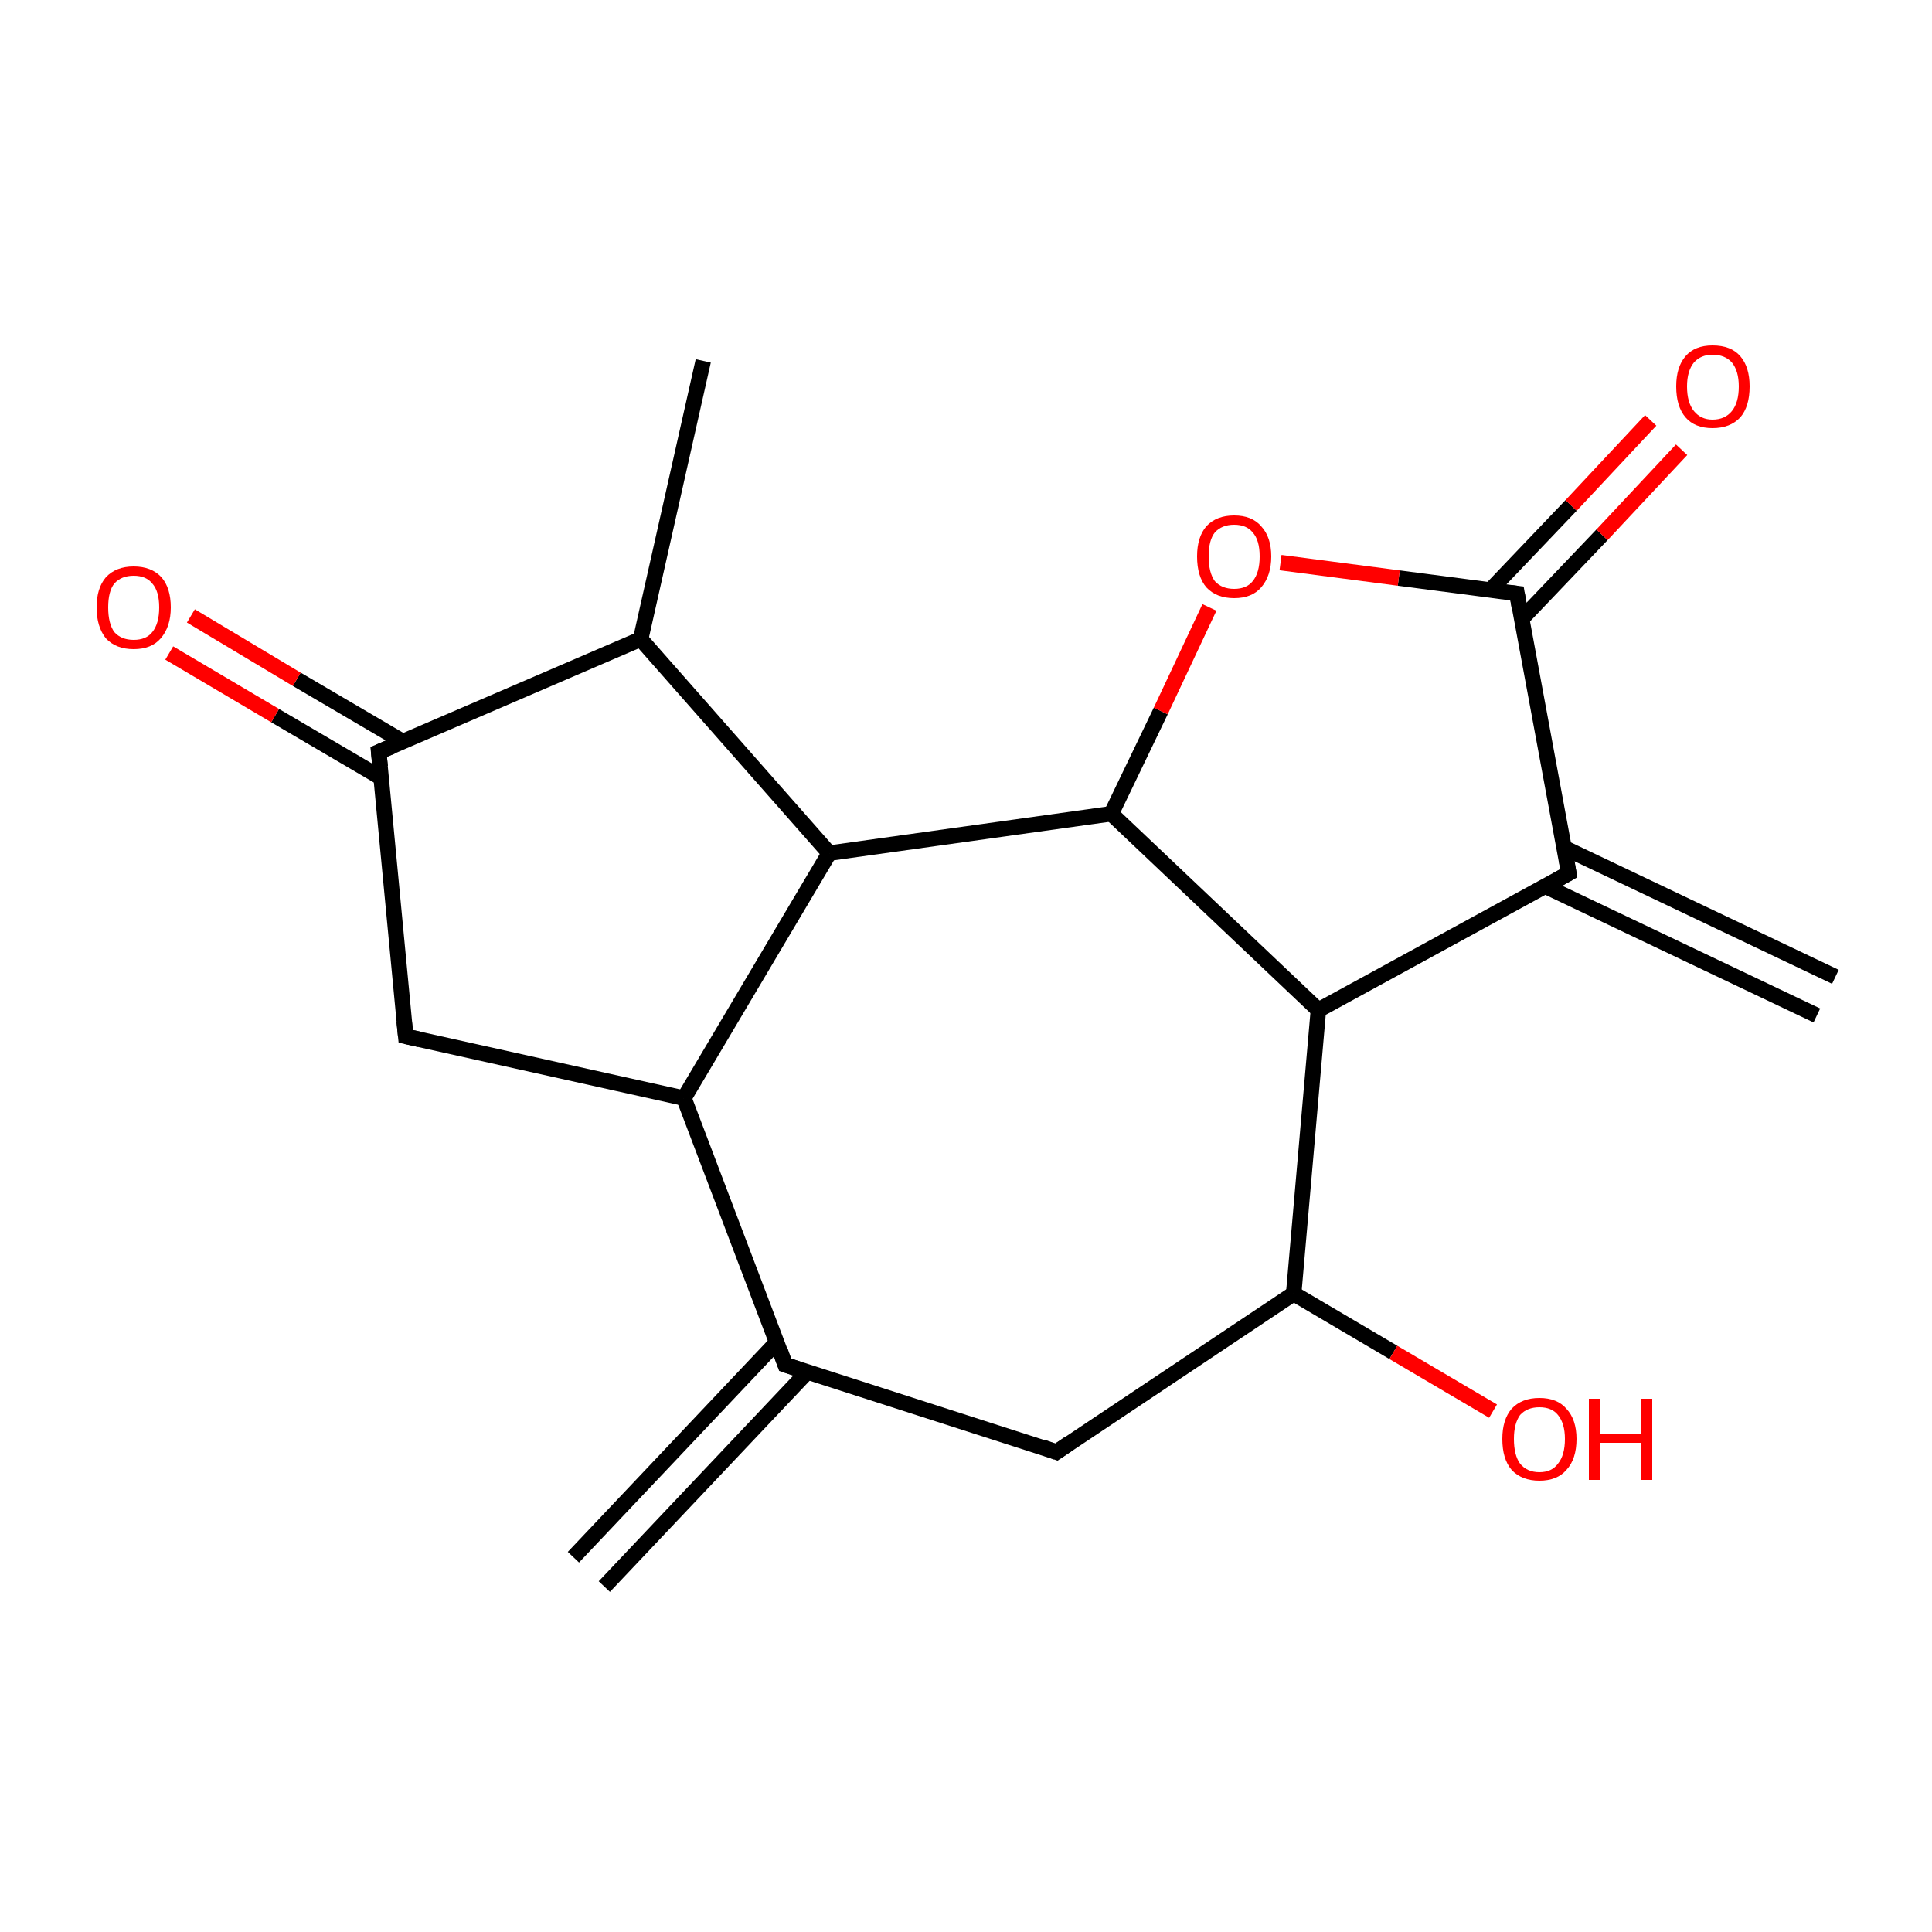<?xml version='1.0' encoding='iso-8859-1'?>
<svg version='1.1' baseProfile='full'
              xmlns='http://www.w3.org/2000/svg'
                      xmlns:rdkit='http://www.rdkit.org/xml'
                      xmlns:xlink='http://www.w3.org/1999/xlink'
                  xml:space='preserve'
width='250px' height='250px' viewBox='0 0 250 250'>
<!-- END OF HEADER -->
<rect style='opacity:1.0;fill:#FFFFFF;stroke:none' width='250.0' height='250.0' x='0.0' y='0.0'> </rect>
<path class='bond-0 atom-0 atom-5' d='M 74.2,201.5 L 100.5,173.7' style='fill:none;fill-rule:evenodd;stroke:#000000;stroke-width:2.0px;stroke-linecap:butt;stroke-linejoin:miter;stroke-opacity:1' />
<path class='bond-0 atom-0 atom-5' d='M 78.2,205.3 L 104.5,177.5' style='fill:none;fill-rule:evenodd;stroke:#000000;stroke-width:2.0px;stroke-linecap:butt;stroke-linejoin:miter;stroke-opacity:1' />
<path class='bond-1 atom-1 atom-6' d='M 91.0,46.7 L 82.9,82.7' style='fill:none;fill-rule:evenodd;stroke:#000000;stroke-width:2.0px;stroke-linecap:butt;stroke-linejoin:miter;stroke-opacity:1' />
<path class='bond-2 atom-2 atom-7' d='M 235.1,131.4 L 200.0,114.7' style='fill:none;fill-rule:evenodd;stroke:#000000;stroke-width:2.0px;stroke-linecap:butt;stroke-linejoin:miter;stroke-opacity:1' />
<path class='bond-2 atom-2 atom-7' d='M 237.5,126.4 L 202.4,109.7' style='fill:none;fill-rule:evenodd;stroke:#000000;stroke-width:2.0px;stroke-linecap:butt;stroke-linejoin:miter;stroke-opacity:1' />
<path class='bond-3 atom-3 atom-5' d='M 136.7,187.9 L 101.6,176.6' style='fill:none;fill-rule:evenodd;stroke:#000000;stroke-width:2.0px;stroke-linecap:butt;stroke-linejoin:miter;stroke-opacity:1' />
<path class='bond-4 atom-3 atom-10' d='M 136.7,187.9 L 167.4,167.4' style='fill:none;fill-rule:evenodd;stroke:#000000;stroke-width:2.0px;stroke-linecap:butt;stroke-linejoin:miter;stroke-opacity:1' />
<path class='bond-5 atom-4 atom-8' d='M 52.5,134.1 L 88.5,142.1' style='fill:none;fill-rule:evenodd;stroke:#000000;stroke-width:2.0px;stroke-linecap:butt;stroke-linejoin:miter;stroke-opacity:1' />
<path class='bond-6 atom-4 atom-9' d='M 52.5,134.1 L 49.0,97.3' style='fill:none;fill-rule:evenodd;stroke:#000000;stroke-width:2.0px;stroke-linecap:butt;stroke-linejoin:miter;stroke-opacity:1' />
<path class='bond-7 atom-5 atom-8' d='M 101.6,176.6 L 88.5,142.1' style='fill:none;fill-rule:evenodd;stroke:#000000;stroke-width:2.0px;stroke-linecap:butt;stroke-linejoin:miter;stroke-opacity:1' />
<path class='bond-8 atom-6 atom-9' d='M 82.9,82.7 L 49.0,97.3' style='fill:none;fill-rule:evenodd;stroke:#000000;stroke-width:2.0px;stroke-linecap:butt;stroke-linejoin:miter;stroke-opacity:1' />
<path class='bond-9 atom-6 atom-11' d='M 82.9,82.7 L 107.3,110.4' style='fill:none;fill-rule:evenodd;stroke:#000000;stroke-width:2.0px;stroke-linecap:butt;stroke-linejoin:miter;stroke-opacity:1' />
<path class='bond-10 atom-7 atom-12' d='M 203.0,113.0 L 170.6,130.7' style='fill:none;fill-rule:evenodd;stroke:#000000;stroke-width:2.0px;stroke-linecap:butt;stroke-linejoin:miter;stroke-opacity:1' />
<path class='bond-11 atom-7 atom-14' d='M 203.0,113.0 L 196.3,76.8' style='fill:none;fill-rule:evenodd;stroke:#000000;stroke-width:2.0px;stroke-linecap:butt;stroke-linejoin:miter;stroke-opacity:1' />
<path class='bond-12 atom-8 atom-11' d='M 88.5,142.1 L 107.3,110.4' style='fill:none;fill-rule:evenodd;stroke:#000000;stroke-width:2.0px;stroke-linecap:butt;stroke-linejoin:miter;stroke-opacity:1' />
<path class='bond-13 atom-9 atom-15' d='M 52.2,96.0 L 38.4,87.9' style='fill:none;fill-rule:evenodd;stroke:#000000;stroke-width:2.0px;stroke-linecap:butt;stroke-linejoin:miter;stroke-opacity:1' />
<path class='bond-13 atom-9 atom-15' d='M 38.4,87.9 L 24.7,79.7' style='fill:none;fill-rule:evenodd;stroke:#FF0000;stroke-width:2.0px;stroke-linecap:butt;stroke-linejoin:miter;stroke-opacity:1' />
<path class='bond-13 atom-9 atom-15' d='M 49.4,100.7 L 35.6,92.6' style='fill:none;fill-rule:evenodd;stroke:#000000;stroke-width:2.0px;stroke-linecap:butt;stroke-linejoin:miter;stroke-opacity:1' />
<path class='bond-13 atom-9 atom-15' d='M 35.6,92.6 L 21.9,84.5' style='fill:none;fill-rule:evenodd;stroke:#FF0000;stroke-width:2.0px;stroke-linecap:butt;stroke-linejoin:miter;stroke-opacity:1' />
<path class='bond-14 atom-10 atom-12' d='M 167.4,167.4 L 170.6,130.7' style='fill:none;fill-rule:evenodd;stroke:#000000;stroke-width:2.0px;stroke-linecap:butt;stroke-linejoin:miter;stroke-opacity:1' />
<path class='bond-15 atom-10 atom-16' d='M 167.4,167.4 L 180.3,175.0' style='fill:none;fill-rule:evenodd;stroke:#000000;stroke-width:2.0px;stroke-linecap:butt;stroke-linejoin:miter;stroke-opacity:1' />
<path class='bond-15 atom-10 atom-16' d='M 180.3,175.0 L 193.2,182.6' style='fill:none;fill-rule:evenodd;stroke:#FF0000;stroke-width:2.0px;stroke-linecap:butt;stroke-linejoin:miter;stroke-opacity:1' />
<path class='bond-16 atom-11 atom-13' d='M 107.3,110.4 L 143.8,105.3' style='fill:none;fill-rule:evenodd;stroke:#000000;stroke-width:2.0px;stroke-linecap:butt;stroke-linejoin:miter;stroke-opacity:1' />
<path class='bond-17 atom-12 atom-13' d='M 170.6,130.7 L 143.8,105.3' style='fill:none;fill-rule:evenodd;stroke:#000000;stroke-width:2.0px;stroke-linecap:butt;stroke-linejoin:miter;stroke-opacity:1' />
<path class='bond-18 atom-13 atom-18' d='M 143.8,105.3 L 150.2,92.0' style='fill:none;fill-rule:evenodd;stroke:#000000;stroke-width:2.0px;stroke-linecap:butt;stroke-linejoin:miter;stroke-opacity:1' />
<path class='bond-18 atom-13 atom-18' d='M 150.2,92.0 L 156.5,78.6' style='fill:none;fill-rule:evenodd;stroke:#FF0000;stroke-width:2.0px;stroke-linecap:butt;stroke-linejoin:miter;stroke-opacity:1' />
<path class='bond-19 atom-14 atom-17' d='M 196.9,80.1 L 207.3,69.2' style='fill:none;fill-rule:evenodd;stroke:#000000;stroke-width:2.0px;stroke-linecap:butt;stroke-linejoin:miter;stroke-opacity:1' />
<path class='bond-19 atom-14 atom-17' d='M 207.3,69.2 L 217.6,58.2' style='fill:none;fill-rule:evenodd;stroke:#FF0000;stroke-width:2.0px;stroke-linecap:butt;stroke-linejoin:miter;stroke-opacity:1' />
<path class='bond-19 atom-14 atom-17' d='M 192.9,76.3 L 203.3,65.4' style='fill:none;fill-rule:evenodd;stroke:#000000;stroke-width:2.0px;stroke-linecap:butt;stroke-linejoin:miter;stroke-opacity:1' />
<path class='bond-19 atom-14 atom-17' d='M 203.3,65.4 L 213.6,54.4' style='fill:none;fill-rule:evenodd;stroke:#FF0000;stroke-width:2.0px;stroke-linecap:butt;stroke-linejoin:miter;stroke-opacity:1' />
<path class='bond-20 atom-14 atom-18' d='M 196.3,76.8 L 181.0,74.8' style='fill:none;fill-rule:evenodd;stroke:#000000;stroke-width:2.0px;stroke-linecap:butt;stroke-linejoin:miter;stroke-opacity:1' />
<path class='bond-20 atom-14 atom-18' d='M 181.0,74.8 L 165.7,72.8' style='fill:none;fill-rule:evenodd;stroke:#FF0000;stroke-width:2.0px;stroke-linecap:butt;stroke-linejoin:miter;stroke-opacity:1' />
<path d='M 135.0,187.3 L 136.7,187.9 L 138.3,186.8' style='fill:none;stroke:#000000;stroke-width:2.0px;stroke-linecap:butt;stroke-linejoin:miter;stroke-opacity:1;' />
<path d='M 54.3,134.5 L 52.5,134.1 L 52.3,132.2' style='fill:none;stroke:#000000;stroke-width:2.0px;stroke-linecap:butt;stroke-linejoin:miter;stroke-opacity:1;' />
<path d='M 103.4,177.2 L 101.6,176.6 L 101.0,174.9' style='fill:none;stroke:#000000;stroke-width:2.0px;stroke-linecap:butt;stroke-linejoin:miter;stroke-opacity:1;' />
<path d='M 201.4,113.9 L 203.0,113.0 L 202.7,111.2' style='fill:none;stroke:#000000;stroke-width:2.0px;stroke-linecap:butt;stroke-linejoin:miter;stroke-opacity:1;' />
<path d='M 49.2,99.2 L 49.0,97.3 L 50.7,96.6' style='fill:none;stroke:#000000;stroke-width:2.0px;stroke-linecap:butt;stroke-linejoin:miter;stroke-opacity:1;' />
<path d='M 196.6,78.6 L 196.3,76.8 L 195.5,76.7' style='fill:none;stroke:#000000;stroke-width:2.0px;stroke-linecap:butt;stroke-linejoin:miter;stroke-opacity:1;' />
<path class='atom-15' d='M 12.5 78.6
Q 12.5 76.1, 13.7 74.7
Q 15.0 73.3, 17.3 73.3
Q 19.6 73.3, 20.9 74.7
Q 22.1 76.1, 22.1 78.6
Q 22.1 81.1, 20.8 82.6
Q 19.6 84.0, 17.3 84.0
Q 15.0 84.0, 13.7 82.6
Q 12.5 81.1, 12.5 78.6
M 17.3 82.8
Q 18.9 82.8, 19.7 81.8
Q 20.6 80.7, 20.6 78.6
Q 20.6 76.5, 19.7 75.5
Q 18.9 74.5, 17.3 74.5
Q 15.7 74.5, 14.8 75.5
Q 14.0 76.5, 14.0 78.6
Q 14.0 80.7, 14.8 81.8
Q 15.7 82.8, 17.3 82.8
' fill='#FF0000'/>
<path class='atom-16' d='M 194.4 186.2
Q 194.4 183.7, 195.6 182.3
Q 196.9 180.9, 199.2 180.9
Q 201.5 180.9, 202.7 182.3
Q 204.0 183.7, 204.0 186.2
Q 204.0 188.8, 202.7 190.2
Q 201.5 191.6, 199.2 191.6
Q 196.9 191.6, 195.6 190.2
Q 194.4 188.8, 194.4 186.2
M 199.2 190.5
Q 200.8 190.5, 201.6 189.4
Q 202.5 188.3, 202.5 186.2
Q 202.5 184.2, 201.6 183.1
Q 200.8 182.1, 199.2 182.1
Q 197.6 182.1, 196.7 183.1
Q 195.9 184.2, 195.9 186.2
Q 195.9 188.3, 196.7 189.4
Q 197.6 190.5, 199.2 190.5
' fill='#FF0000'/>
<path class='atom-16' d='M 205.6 181.0
L 207.0 181.0
L 207.0 185.5
L 212.4 185.5
L 212.4 181.0
L 213.8 181.0
L 213.8 191.5
L 212.4 191.5
L 212.4 186.7
L 207.0 186.7
L 207.0 191.5
L 205.6 191.5
L 205.6 181.0
' fill='#FF0000'/>
<path class='atom-17' d='M 216.9 50.0
Q 216.9 47.5, 218.1 46.1
Q 219.3 44.7, 221.6 44.7
Q 224.0 44.7, 225.2 46.1
Q 226.4 47.5, 226.4 50.0
Q 226.4 52.6, 225.2 54.0
Q 223.9 55.4, 221.6 55.4
Q 219.3 55.4, 218.1 54.0
Q 216.9 52.6, 216.9 50.0
M 221.6 54.3
Q 223.2 54.3, 224.1 53.2
Q 225.0 52.1, 225.0 50.0
Q 225.0 48.0, 224.1 46.9
Q 223.2 45.9, 221.6 45.9
Q 220.1 45.9, 219.2 46.9
Q 218.3 48.0, 218.3 50.0
Q 218.3 52.1, 219.2 53.2
Q 220.1 54.3, 221.6 54.3
' fill='#FF0000'/>
<path class='atom-18' d='M 154.9 72.0
Q 154.9 69.5, 156.1 68.1
Q 157.4 66.7, 159.7 66.7
Q 162.0 66.7, 163.2 68.1
Q 164.5 69.5, 164.5 72.0
Q 164.5 74.5, 163.2 76.0
Q 162.0 77.4, 159.7 77.4
Q 157.4 77.4, 156.1 76.0
Q 154.9 74.6, 154.9 72.0
M 159.7 76.2
Q 161.3 76.2, 162.1 75.2
Q 163.0 74.1, 163.0 72.0
Q 163.0 69.9, 162.1 68.9
Q 161.3 67.9, 159.7 67.9
Q 158.1 67.9, 157.2 68.9
Q 156.4 69.9, 156.4 72.0
Q 156.4 74.1, 157.2 75.2
Q 158.1 76.2, 159.7 76.2
' fill='#FF0000'/>
</svg>
